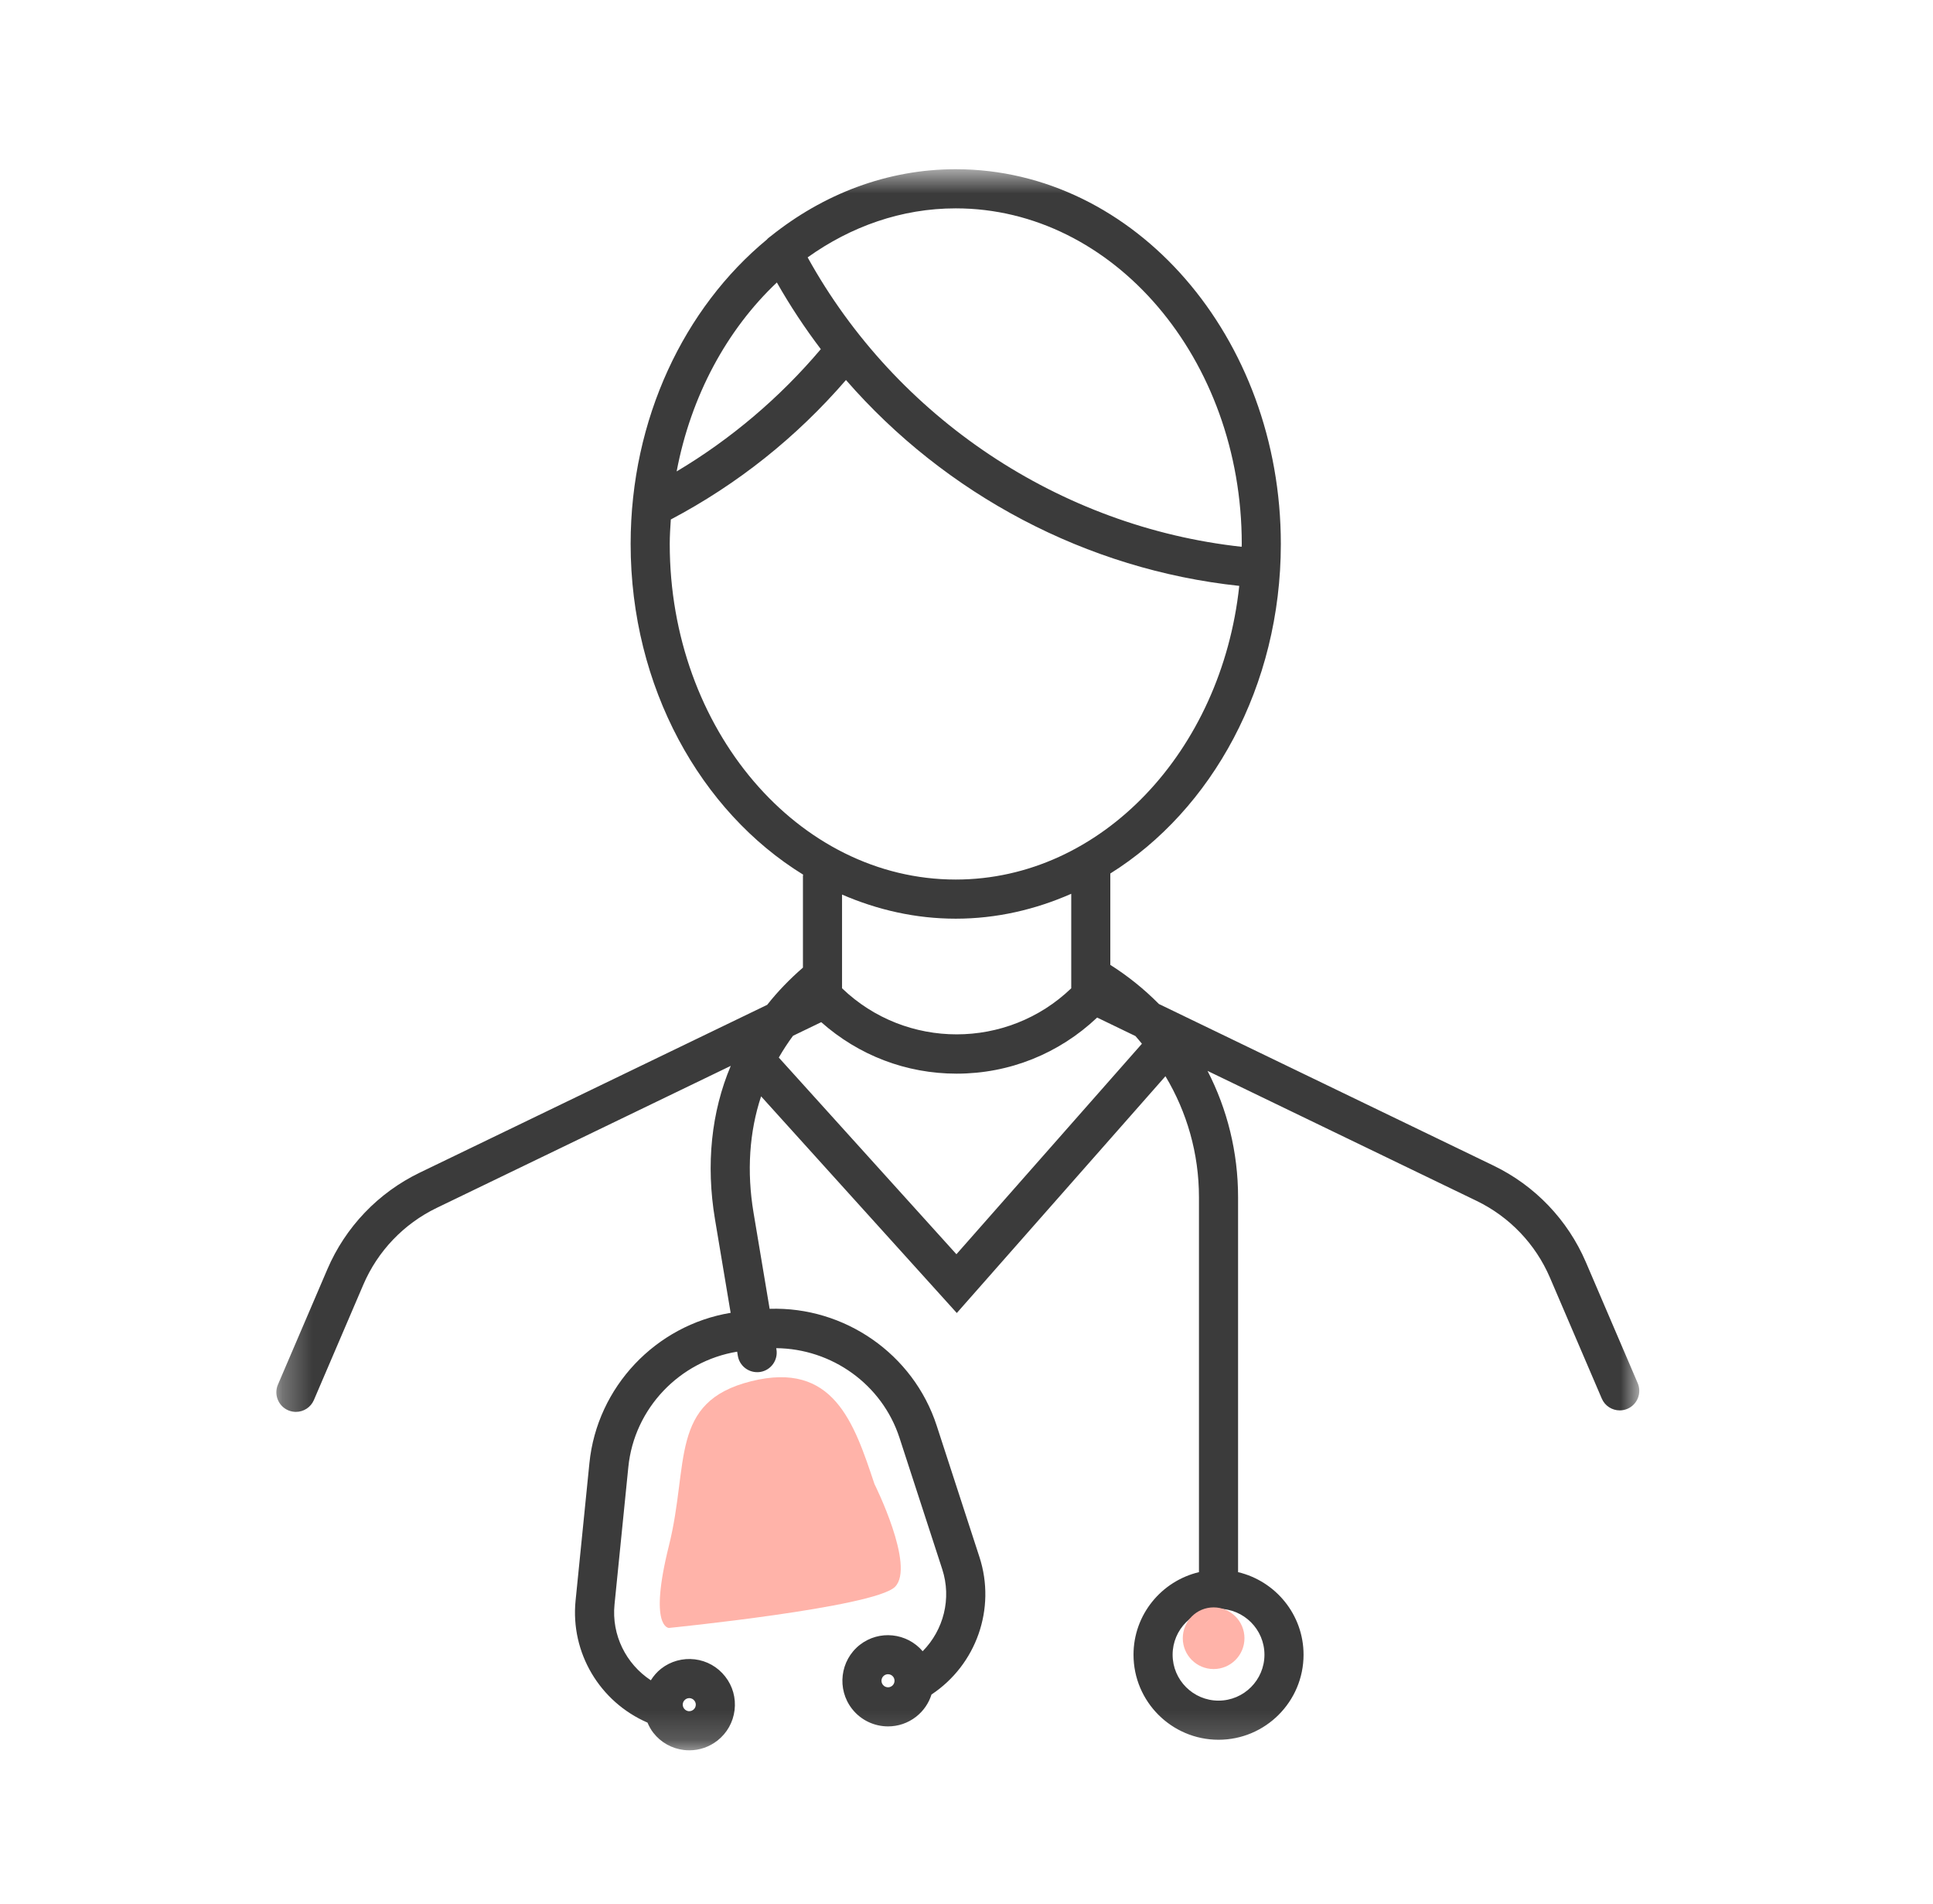 <svg width="65" height="64" viewBox="0 0 65 64" fill="none" xmlns="http://www.w3.org/2000/svg">
<mask id="mask0" mask-type="alpha" maskUnits="userSpaceOnUse" x="9" y="5" width="47" height="54">
<path fill-rule="evenodd" clip-rule="evenodd" d="M9.293 5.689H55.124V58.845H9.293V5.689Z" fill="white"/>
</mask>
<g mask="url(#mask0)">
<path fill-rule="evenodd" clip-rule="evenodd" d="M40.975 54.087C41.826 54.087 42.519 54.78 42.519 55.631C42.519 56.482 41.826 57.175 40.975 57.175C40.123 57.175 39.431 56.482 39.431 55.631C39.431 54.78 40.123 54.087 40.975 54.087V54.087ZM32.161 42.167L26.188 35.555C26.334 35.301 26.493 35.058 26.666 34.823L27.615 34.365C28.874 35.481 30.472 36.096 32.168 36.096C33.942 36.096 35.609 35.424 36.893 34.21L38.181 34.832C38.259 34.915 38.325 35.006 38.399 35.09L32.161 42.167ZM36.022 30.049V33.226C33.873 35.291 30.465 35.291 28.315 33.226V30.075C29.506 30.591 30.792 30.886 32.138 30.886C33.507 30.886 34.813 30.581 36.022 30.049V30.049ZM22.521 18.287C22.521 18.011 22.539 17.738 22.557 17.465C24.808 16.276 26.784 14.7 28.447 12.776C31.798 16.627 36.537 19.152 41.672 19.697C41.078 25.253 37.033 29.57 32.138 29.57C26.835 29.57 22.521 24.509 22.521 18.287V18.287ZM26.123 9.497C26.568 10.28 27.062 11.028 27.601 11.738C26.231 13.36 24.578 14.764 22.753 15.849C23.234 13.303 24.448 11.079 26.123 9.497V9.497ZM32.138 7.005C37.441 7.005 41.756 12.066 41.756 18.287C41.756 18.319 41.752 18.351 41.752 18.383C35.643 17.716 30.139 14.046 27.158 8.653C28.613 7.614 30.314 7.005 32.138 7.005V7.005ZM29.996 56.68C29.933 56.729 29.867 56.73 29.835 56.724C29.801 56.721 29.737 56.705 29.688 56.642C29.613 56.547 29.63 56.408 29.725 56.334C29.764 56.303 29.813 56.287 29.86 56.287C29.926 56.287 29.99 56.315 30.033 56.37C30.108 56.466 30.091 56.605 29.996 56.68V56.68ZM23.042 57.138C23.091 57.1 23.142 57.091 23.177 57.091C23.187 57.091 23.197 57.092 23.203 57.092C23.237 57.097 23.302 57.113 23.35 57.175C23.399 57.237 23.4 57.303 23.395 57.337C23.391 57.371 23.375 57.434 23.313 57.483H23.313C23.251 57.532 23.185 57.531 23.151 57.529C23.118 57.524 23.054 57.508 23.005 57.445C22.957 57.383 22.956 57.318 22.96 57.284C22.964 57.25 22.98 57.187 23.042 57.138V57.138ZM55.07 46.5L53.328 42.435C52.719 41.014 51.616 39.86 50.223 39.188L38.97 33.754C38.483 33.262 37.938 32.82 37.336 32.439V29.367C40.748 27.233 43.07 23.067 43.07 18.287C43.07 11.341 38.166 5.689 32.138 5.689C29.825 5.689 27.681 6.527 25.913 7.944C25.868 7.978 25.82 8.011 25.787 8.054C23.018 10.342 21.206 14.072 21.206 18.287C21.206 23.098 23.56 27.284 27.008 29.406C27.007 29.421 27 29.433 27 29.448V32.531C26.559 32.914 26.155 33.329 25.798 33.782L14.113 39.425C12.719 40.098 11.617 41.251 11.008 42.672L9.346 46.55C9.203 46.884 9.358 47.271 9.691 47.414C9.777 47.45 9.864 47.467 9.95 47.467C10.206 47.467 10.448 47.318 10.555 47.069L12.217 43.191C12.701 42.061 13.577 41.144 14.685 40.609L24.573 35.834C23.919 37.38 23.734 39.147 24.042 40.989L24.569 44.137C22.053 44.553 20.078 46.626 19.82 49.188L19.355 53.81C19.178 55.567 20.169 57.218 21.773 57.914C21.825 58.035 21.887 58.151 21.97 58.257C22.223 58.58 22.587 58.785 22.994 58.834C23.056 58.842 23.119 58.845 23.181 58.845C23.522 58.845 23.852 58.732 24.125 58.518C24.448 58.264 24.652 57.901 24.701 57.494C24.75 57.087 24.639 56.685 24.385 56.363C24.132 56.04 23.768 55.835 23.361 55.786C22.958 55.739 22.552 55.849 22.23 56.102C22.09 56.212 21.977 56.345 21.885 56.491C21.05 55.941 20.561 54.969 20.664 53.942L21.129 49.319C21.327 47.348 22.852 45.762 24.788 45.443L24.811 45.584C24.865 45.905 25.144 46.132 25.46 46.132C25.495 46.132 25.532 46.13 25.569 46.124C25.927 46.064 26.169 45.725 26.109 45.366L26.102 45.325C27.965 45.341 29.66 46.537 30.247 48.339L31.684 52.756C32.005 53.742 31.731 54.8 31.026 55.514C30.495 54.892 29.563 54.79 28.912 55.3C28.247 55.823 28.132 56.79 28.653 57.454C28.955 57.839 29.407 58.041 29.862 58.041C30.193 58.041 30.527 57.935 30.808 57.714H30.808C31.06 57.516 31.233 57.254 31.323 56.969C32.833 55.967 33.498 54.078 32.936 52.349L31.498 47.931C30.712 45.515 28.393 43.921 25.88 44.002L25.339 40.771C25.106 39.381 25.198 38.05 25.593 36.859L32.174 44.143L39.19 36.182C39.913 37.389 40.317 38.782 40.317 40.249V52.855C39.058 53.154 38.116 54.282 38.116 55.631C38.116 57.208 39.398 58.49 40.975 58.49C42.552 58.49 43.834 57.208 43.834 55.631C43.834 54.282 42.891 53.154 41.632 52.855V40.249C41.632 38.738 41.269 37.291 40.605 36.003L49.651 40.372C50.758 40.907 51.634 41.824 52.119 42.953L53.862 47.019C53.968 47.268 54.211 47.417 54.466 47.417C54.553 47.417 54.641 47.4 54.725 47.364C55.059 47.22 55.213 46.834 55.07 46.5V46.5Z" fill="#3B3B3B"/>
<path fill-rule="evenodd" clip-rule="evenodd" d="M22.493 54.731C22.493 54.731 21.802 54.731 22.493 51.967C23.184 49.202 22.493 47.128 25.258 46.437C28.023 45.746 28.714 47.819 29.405 49.892C29.405 49.892 30.787 52.658 30.096 53.349C29.405 54.04 22.493 54.731 22.493 54.731" fill="#FFB3A9"/>
<path fill-rule="evenodd" clip-rule="evenodd" d="M41.847 55.076C41.847 55.649 41.382 56.113 40.81 56.113C40.237 56.113 39.773 55.649 39.773 55.076C39.773 54.504 40.237 54.04 40.81 54.04C41.382 54.04 41.847 54.504 41.847 55.076" fill="#FFB3A9"/>
</g>
</svg>
